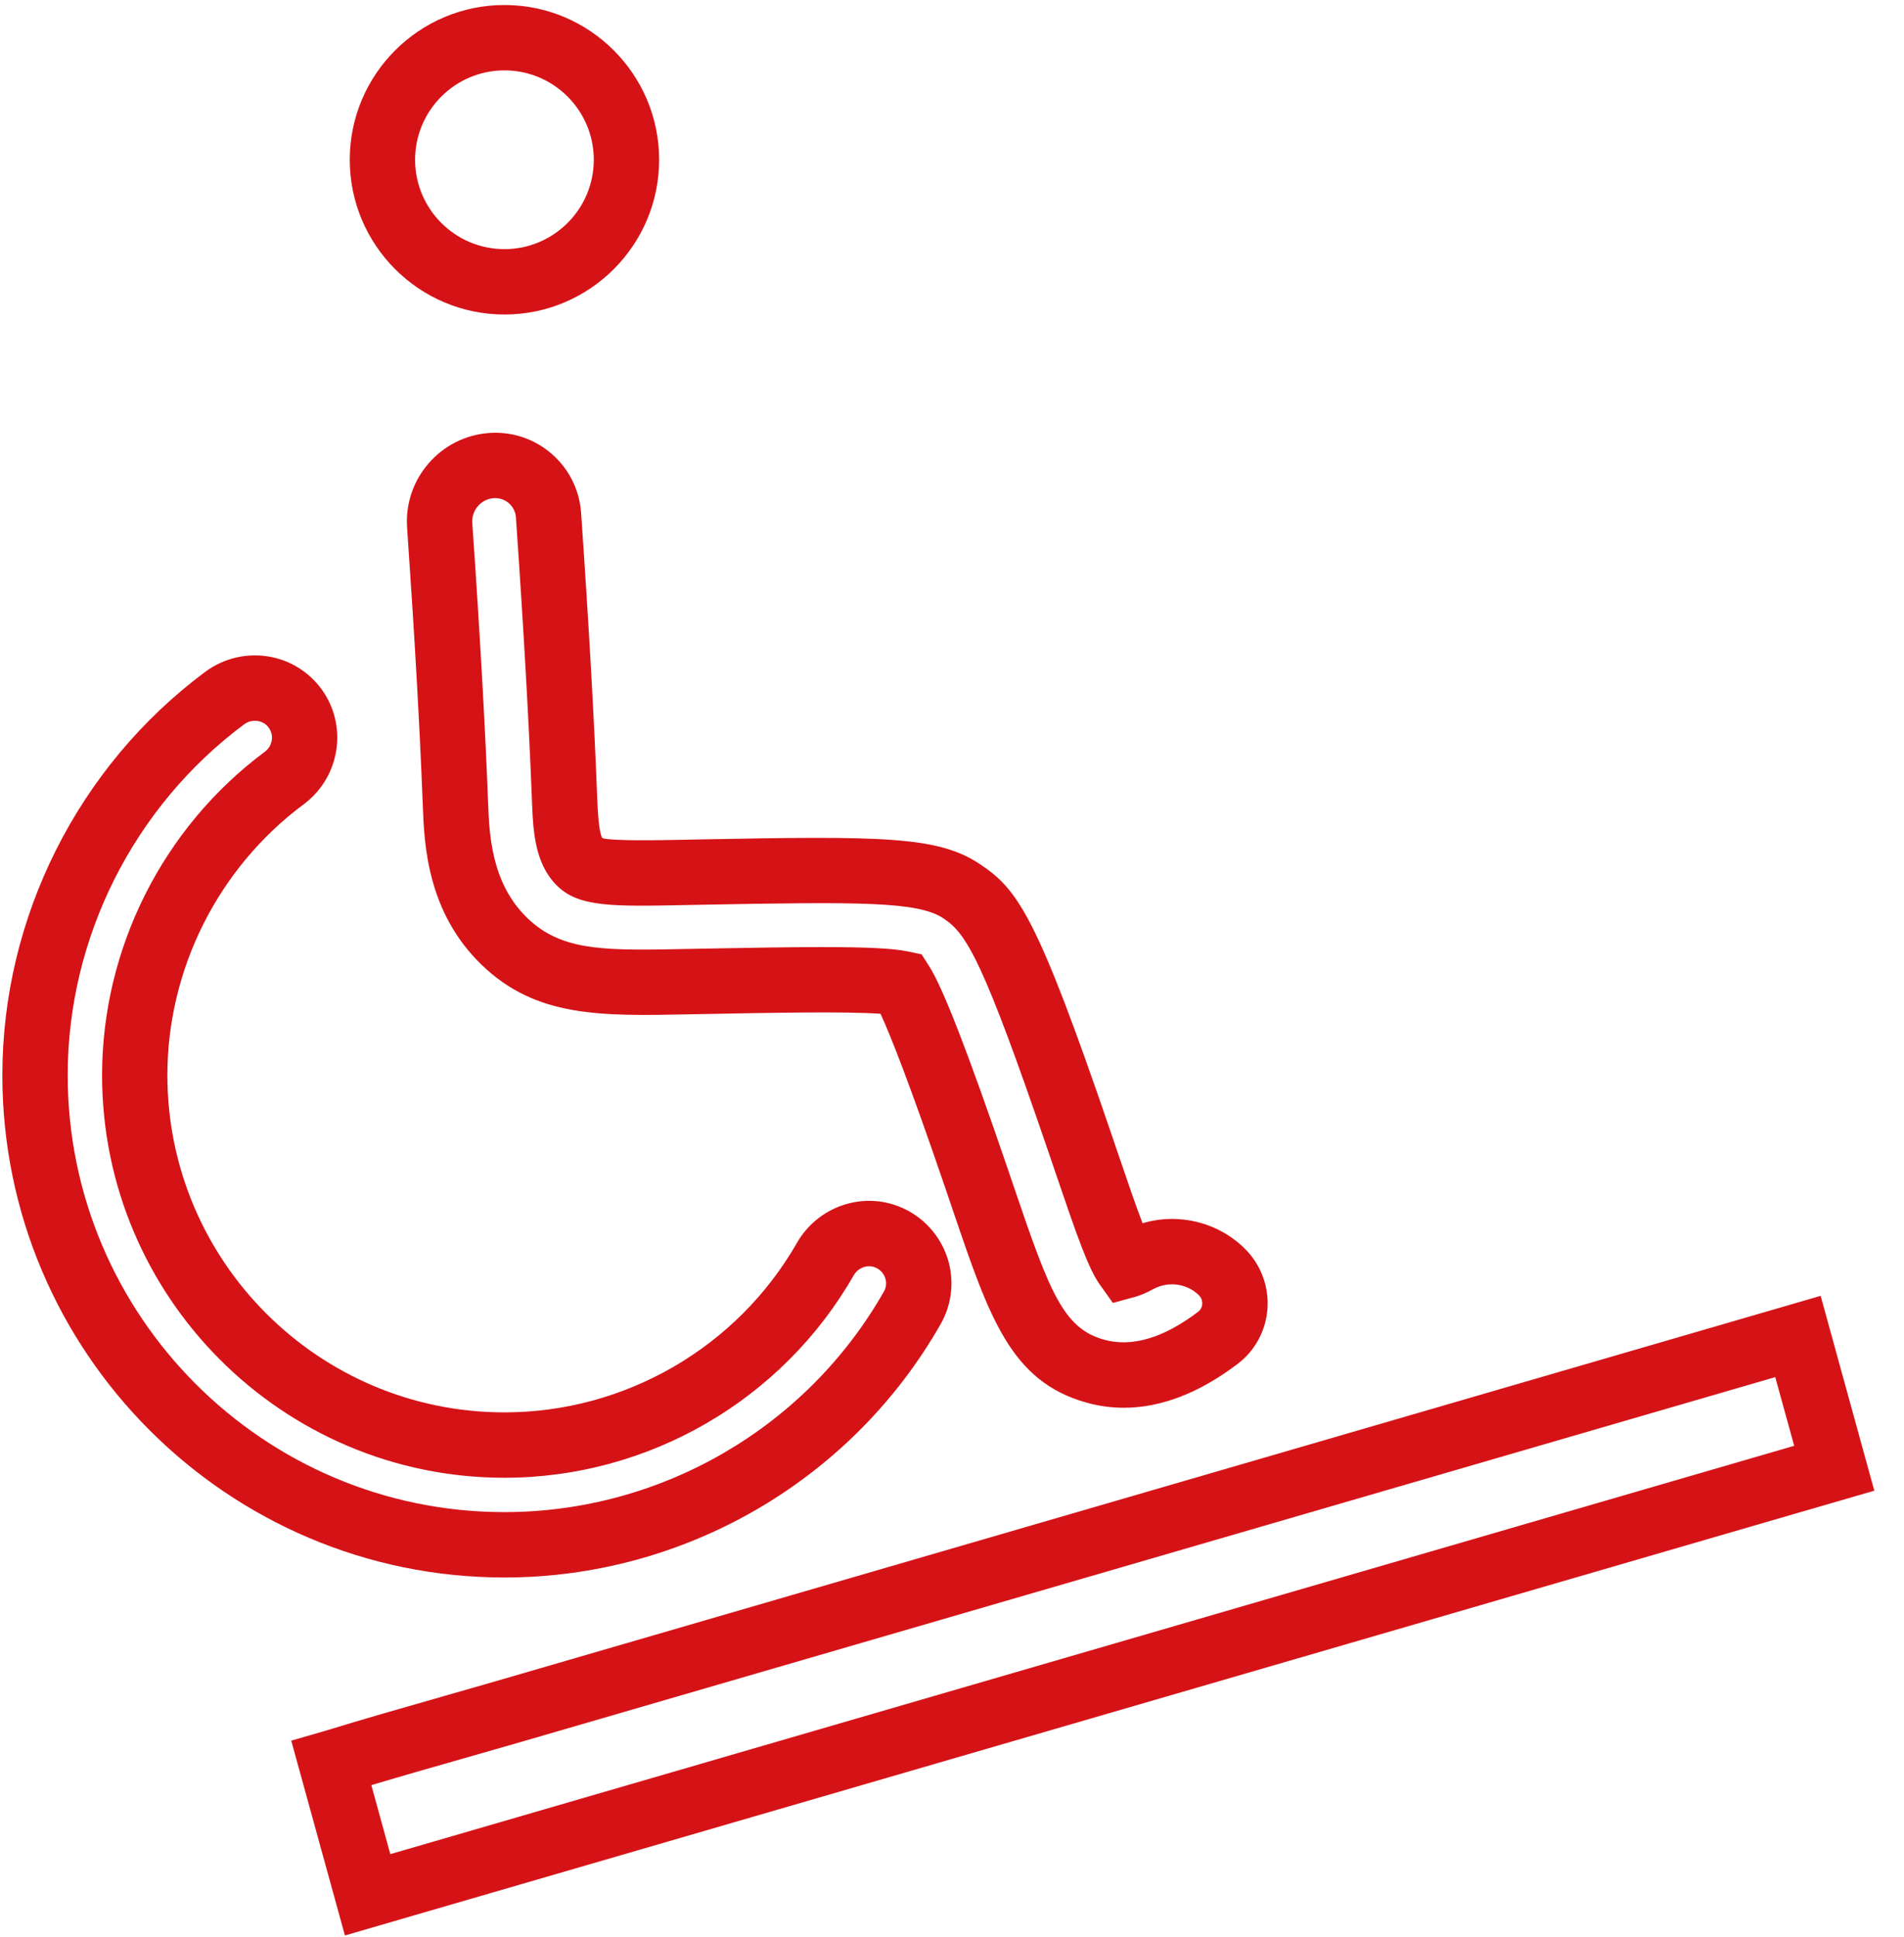 <?xml version="1.0" encoding="UTF-8"?> <svg xmlns="http://www.w3.org/2000/svg" width="59" height="60" viewBox="0 0 59 60" fill="none"><g clip-path="url(#clip0)"><path d="M29.155 40.997C29.51 40.37 29.582 39.618 29.349 38.932C29.113 38.238 28.592 37.677 27.919 37.392C26.73 36.888 25.343 37.363 24.694 38.495C22.84 41.732 19.369 43.743 15.63 43.743C9.872 43.743 5.187 39.058 5.187 33.3C5.187 30.013 6.765 26.877 9.41 24.91C10.454 24.135 10.757 22.703 10.117 21.582C9.755 20.948 9.138 20.5 8.425 20.352C7.703 20.202 6.948 20.368 6.353 20.812C2.422 23.74 0.073 28.408 0.073 33.3C0.073 41.878 7.052 48.857 15.63 48.857C21.218 48.857 26.4 45.845 29.155 40.997ZM8.36 22.588C8.493 22.82 8.425 23.12 8.203 23.285C5.047 25.632 3.163 29.377 3.163 33.3C3.163 40.175 8.757 45.768 15.632 45.768C20.093 45.768 24.24 43.367 26.452 39.502C26.592 39.258 26.884 39.153 27.128 39.257C27.27 39.317 27.38 39.435 27.43 39.582C27.477 39.72 27.463 39.872 27.393 39.995C24.997 44.212 20.49 46.832 15.63 46.832C8.168 46.832 2.098 40.762 2.098 33.3C2.098 29.045 4.142 24.983 7.563 22.435C7.66 22.362 7.78 22.323 7.9 22.323C7.937 22.323 7.975 22.327 8.012 22.335C8.05 22.343 8.087 22.355 8.12 22.368C8.222 22.412 8.302 22.487 8.36 22.588Z" fill="#D51317"></path><path d="M15.632 9.741C18.275 9.741 20.425 7.591 20.425 4.948C20.425 2.305 18.275 0.155 15.632 0.155C12.988 0.155 10.838 2.305 10.838 4.948C10.838 7.591 12.988 9.741 15.632 9.741ZM12.863 4.948C12.863 3.421 14.105 2.18 15.632 2.18C17.158 2.18 18.4 3.421 18.4 4.948C18.4 6.475 17.158 7.716 15.632 7.716C14.105 7.716 12.863 6.475 12.863 4.948Z" fill="#D51317"></path><path d="M18.662 25.958C18.585 25.817 18.533 25.413 18.508 24.76C18.412 22.263 18.253 19.443 18.007 15.885C17.957 15.173 17.633 14.523 17.093 14.055C16.555 13.588 15.867 13.36 15.157 13.41C13.65 13.518 12.51 14.833 12.615 16.34C12.855 19.812 13.01 22.56 13.103 24.987C13.147 26.125 13.228 28.243 14.923 29.88C16.61 31.51 18.597 31.47 21.352 31.415L21.773 31.407C23.957 31.365 26.21 31.322 27.285 31.398C27.588 32.053 28.173 33.518 29.292 36.793L29.545 37.537C30.655 40.803 31.325 42.777 33.647 43.435C34.03 43.545 34.427 43.6 34.825 43.6C35.978 43.6 37.165 43.142 38.357 42.237C38.897 41.827 39.232 41.2 39.277 40.518C39.32 39.828 39.063 39.155 38.573 38.672C37.737 37.847 36.523 37.555 35.405 37.885C35.182 37.305 34.912 36.51 34.668 35.795L34.413 35.045C32.13 28.365 31.55 27.547 30.352 26.755C29.057 25.897 27.358 25.89 21.667 25.998L21.247 26.007C20.397 26.023 19 26.052 18.662 25.958ZM37.15 40.115C37.223 40.187 37.262 40.287 37.253 40.39C37.247 40.485 37.202 40.57 37.13 40.625C36.052 41.443 35.067 41.735 34.198 41.488C32.962 41.138 32.53 40.032 31.46 36.883L31.207 36.14C29.982 32.555 29.212 30.575 28.785 29.913L28.557 29.557L28.145 29.47C27.692 29.373 26.89 29.332 25.462 29.332C24.378 29.332 23.097 29.357 21.728 29.382L21.31 29.39C18.877 29.438 17.58 29.465 16.537 28.607C16.467 28.55 16.398 28.488 16.332 28.423C15.222 27.352 15.163 25.822 15.127 24.907C15.032 22.455 14.877 19.688 14.635 16.198C14.608 15.802 14.907 15.457 15.3 15.428C15.47 15.417 15.638 15.472 15.767 15.583C15.897 15.697 15.975 15.853 15.987 16.023C16.232 19.567 16.39 22.367 16.485 24.838C16.497 25.158 16.512 25.507 16.56 25.855C16.643 26.435 16.827 27.012 17.275 27.445C17.948 28.097 18.993 28.077 21.285 28.03L21.705 28.022C26.685 27.927 28.447 27.92 29.233 28.442C29.952 28.917 30.448 29.707 32.495 35.697L32.75 36.445C33.362 38.245 33.725 39.287 34.075 39.778L34.485 40.353L35.168 40.167C35.343 40.118 35.533 40.038 35.732 39.928C36.195 39.673 36.778 39.748 37.15 40.115Z" fill="#D51317"></path><path d="M56.417 40.133L15.59 52.003C14.979 52.181 14.365 52.356 13.75 52.531L13.694 52.548C12.497 52.889 11.258 53.243 10.06 53.611L9.025 53.91L10.688 59.944L55.555 46.901L58.08 46.169L56.417 40.133ZM55.01 42.651L55.597 44.778L12.095 57.425L11.507 55.288C12.445 55.008 13.39 54.738 14.309 54.476C14.925 54.3 15.542 54.124 16.157 53.946L55.01 42.651Z" fill="#D51317"></path></g><defs><clipPath id="clip0"><rect width="58.167" height="60" fill="white"></rect></clipPath></defs></svg> 